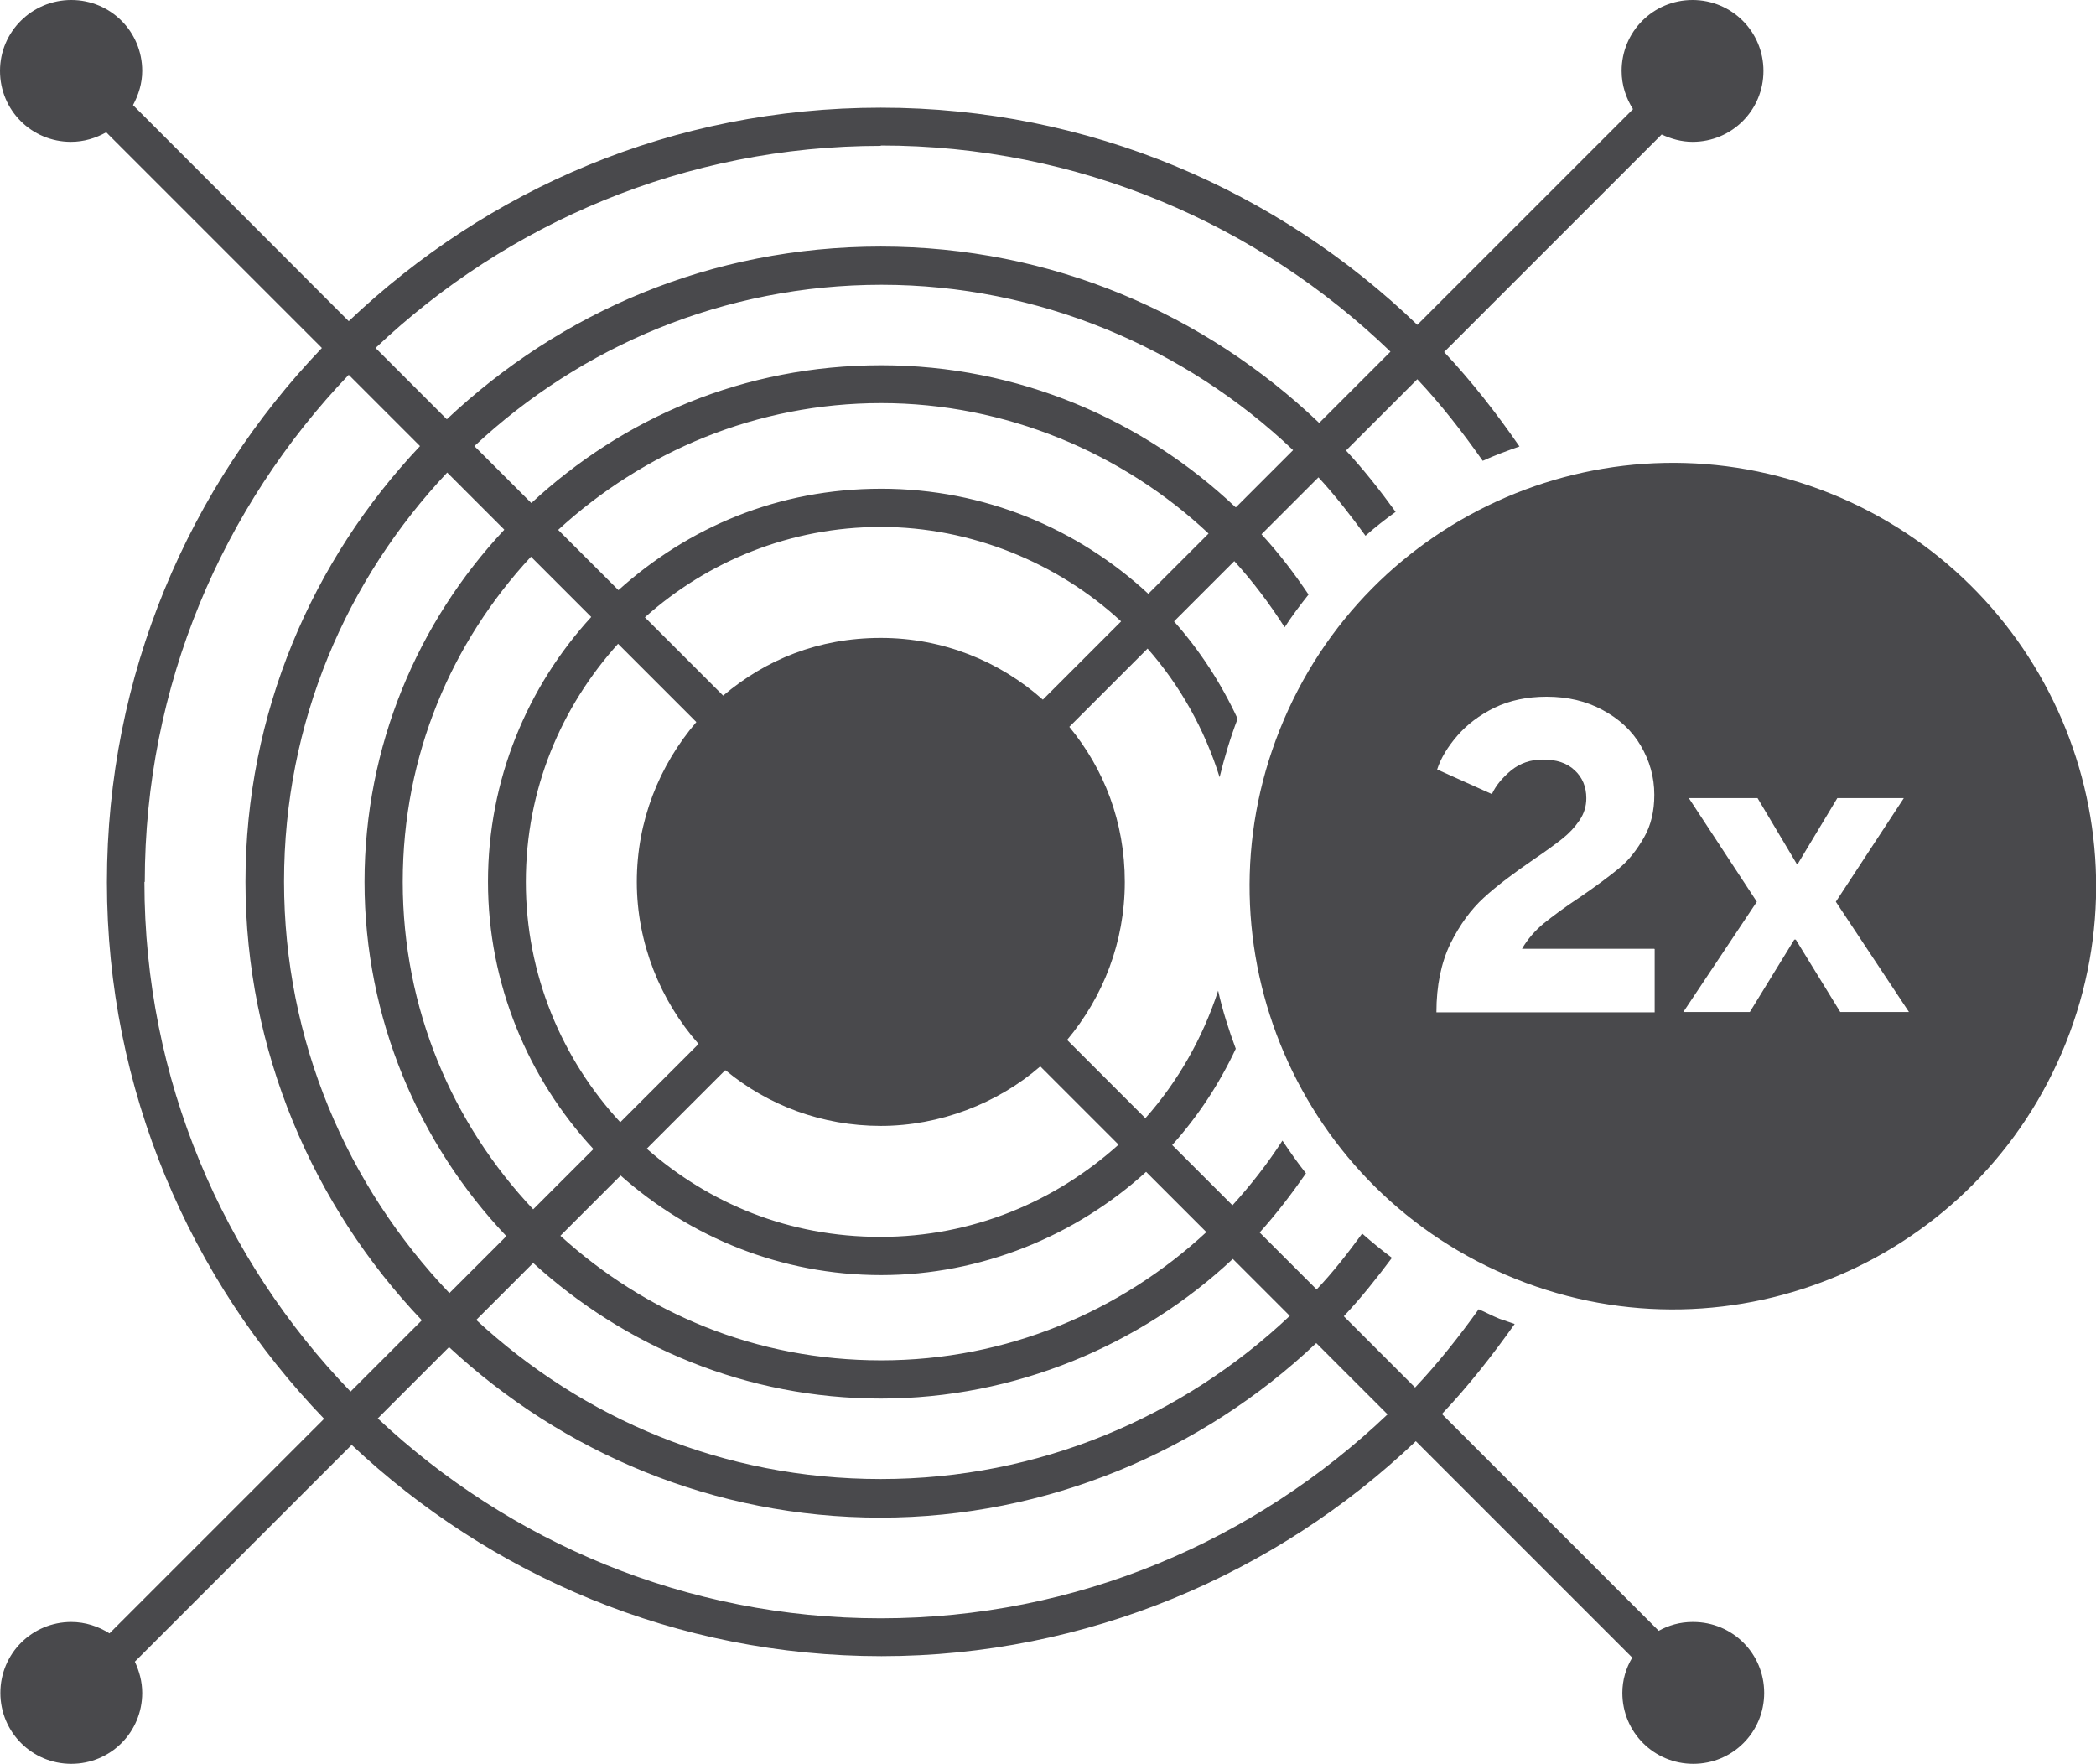 <?xml version="1.0" encoding="UTF-8"?>
<svg id="Ebene_2" data-name="Ebene 2" xmlns="http://www.w3.org/2000/svg" viewBox="0 0 57.04 48">
  <defs>
    <style>
      .cls-1 {
        fill: #49494c;
      }
    </style>
  </defs>
  <g id="set_of" data-name="set of">
    <g>
      <path class="cls-1" d="M46.08,44.14h-.02c-.34,0-.65.09-.92.24l-5.9-5.9c.72-.76,1.37-1.59,1.98-2.45-.14-.05-.27-.09-.41-.14h0c-.2-.08-.38-.18-.57-.26-.53.74-1.1,1.46-1.73,2.13l-1.94-1.94c.47-.5.9-1.04,1.31-1.59-.28-.21-.55-.43-.81-.66-.39.53-.79,1.05-1.24,1.52l-1.55-1.55h0c.46-.51.87-1.05,1.26-1.61-.23-.29-.44-.59-.64-.89-.4.62-.86,1.21-1.36,1.76l-1.64-1.64h0c.7-.78,1.28-1.66,1.73-2.62-.19-.51-.36-1.04-.48-1.58-.42,1.29-1.1,2.48-1.98,3.47l-2.13-2.13h0c.98-1.17,1.57-2.66,1.57-4.3s-.57-3.08-1.51-4.22l2.13-2.13c.88,1,1.55,2.19,1.96,3.5.13-.53.29-1.07.49-1.59-.45-.97-1.03-1.86-1.73-2.65l1.64-1.64c.51.56.96,1.16,1.37,1.8.2-.31.42-.6.65-.89-.39-.58-.81-1.13-1.28-1.64l1.55-1.55c.46.5.88,1.04,1.28,1.59.26-.23.54-.45.82-.65-.42-.58-.86-1.14-1.35-1.67l1.94-1.94c.65.69,1.23,1.44,1.78,2.22.33-.15.66-.27,1-.39-.62-.9-1.3-1.77-2.05-2.57l5.92-5.92c.26.12.54.2.84.2,1.07,0,1.93-.86,1.93-1.93s-.86-1.93-1.93-1.93-1.93.86-1.93,1.93c0,.39.12.74.31,1.04l-5.87,5.87c-3.79-3.65-8.93-5.91-14.6-5.91s-10.7,2.22-14.48,5.81L3.62,2.86c.15-.28.25-.59.25-.93,0-1.07-.86-1.93-1.93-1.93S0,.86,0,1.93s.86,1.93,1.93,1.93c.35,0,.68-.1.96-.26l5.87,5.87c-3.62,3.78-5.85,8.9-5.85,14.54s2.26,10.81,5.91,14.6l-5.84,5.84c-.3-.19-.66-.31-1.04-.31-1.07,0-1.93.86-1.93,1.93s.86,1.93,1.93,1.93,1.93-.86,1.93-1.93c0-.31-.08-.59-.2-.85l5.9-5.9c3.77,3.55,8.84,5.75,14.42,5.75s10.75-2.24,14.54-5.85l5.89,5.89c-.17.28-.27.61-.27.96,0,1.07.86,1.93,1.93,1.93s1.93-.86,1.93-1.93-.86-1.93-1.93-1.93ZM33.55,34.26l1.55,1.55c-2.91,2.75-6.82,4.44-11.13,4.44s-8.11-1.65-11.01-4.33l1.55-1.55c2.5,2.28,5.81,3.69,9.46,3.69s7.07-1.45,9.58-3.8ZM19.01,28.41l-2.13,2.13c-1.59-1.72-2.57-4.02-2.57-6.54s.96-4.76,2.51-6.48l2.13,2.13h0c-1.01,1.18-1.62,2.69-1.62,4.35s.64,3.23,1.68,4.41ZM13.28,24c0,2.78,1.1,5.36,2.87,7.27l-1.64,1.64c-2.2-2.33-3.55-5.46-3.55-8.91s1.33-6.52,3.49-8.85l1.64,1.64c-1.74,1.9-2.81,4.43-2.81,7.21ZM13.72,14.42c-2.35,2.51-3.8,5.88-3.8,9.58s1.47,7.12,3.86,9.64l-1.55,1.55c-2.78-2.92-4.5-6.86-4.5-11.2s1.7-8.22,4.44-11.13l1.55,1.55h0ZM31.19,31.89l1.64,1.64c-2.33,2.16-5.43,3.49-8.85,3.49s-6.42-1.29-8.73-3.39c0,0,1.64-1.64,1.64-1.64,1.89,1.68,4.37,2.71,7.09,2.71s5.3-1.07,7.21-2.81ZM30.44,31.15c-1.72,1.55-3.98,2.51-6.48,2.51s-4.66-.91-6.36-2.4l2.13-2.13h.02c1.15.95,2.62,1.51,4.22,1.51s3.18-.61,4.34-1.62l2.13,2.13ZM28.38,19.04c-1.17-1.04-2.71-1.68-4.41-1.68s-3.13.59-4.29,1.57l-2.13-2.13c1.71-1.53,3.96-2.46,6.42-2.46s4.82.98,6.54,2.57l-2.13,2.13ZM31.25,16.16h0c-1.91-1.77-4.46-2.86-7.27-2.86s-5.25,1.05-7.15,2.76l-1.64-1.64c2.32-2.13,5.4-3.45,8.79-3.45s6.58,1.36,8.91,3.55l-1.64,1.64ZM33.64,13.8h-.02c-2.52-2.38-5.91-3.86-9.64-3.86s-7.02,1.43-9.52,3.75l-1.55-1.55c2.91-2.72,6.8-4.39,11.08-4.39s8.28,1.72,11.2,4.5l-1.55,1.55ZM23.97,3.96c5.38,0,10.27,2.14,13.87,5.61l-1.94,1.94c-3.11-2.97-7.3-4.8-11.93-4.8s-8.72,1.79-11.81,4.7l-1.94-1.94c3.59-3.4,8.43-5.5,13.75-5.5h0ZM9.54,37.87c-3.47-3.6-5.61-8.49-5.61-13.87h.01c0-5.35,2.12-10.21,5.55-13.8l1.94,1.94c-2.93,3.1-4.75,7.27-4.75,11.86s1.84,8.82,4.8,11.93l-1.94,1.94ZM23.96,44.04c-5.29,0-10.1-2.08-13.68-5.44l1.94-1.94c3.09,2.87,7.21,4.64,11.74,4.64s8.76-1.81,11.86-4.75l1.94,1.94c-3.6,3.43-8.45,5.55-13.8,5.55Z"/>
      <path class="cls-1" d="M49.79,13.42c-5.9-2.36-12.6.52-14.96,6.43h0c-2.36,5.9.52,12.6,6.43,14.96h0c5.9,2.36,12.6-.52,14.96-6.43,2.36-5.9-.52-12.6-6.43-14.96ZM45.03,25.83v1.72h-5.94c0-.73.13-1.35.38-1.87.26-.52.56-.93.91-1.25.35-.32.8-.66,1.34-1.03.34-.23.6-.42.79-.57s.34-.31.47-.5.19-.39.19-.61c0-.31-.11-.57-.32-.76-.21-.2-.5-.29-.86-.29-.34,0-.62.1-.86.29-.24.2-.42.41-.53.65l-1.49-.67c.1-.31.29-.62.55-.92.26-.3.6-.56,1.01-.76.41-.2.89-.3,1.42-.3.57,0,1.08.12,1.52.36.45.24.8.56,1.04.97s.37.85.37,1.34c0,.44-.09.83-.28,1.16s-.41.62-.68.84c-.27.22-.63.49-1.07.79-.41.27-.73.51-.98.71-.24.2-.44.43-.59.69h3.6ZM50.08,27.54l-1.21-1.97h-.04l-1.21,1.97h-1.81l2-3-1.85-2.82h1.87l1.06,1.78h.04l1.07-1.78h1.81l-1.85,2.82,1.99,3h-1.87Z"/>
    </g>
  </g>
</svg>